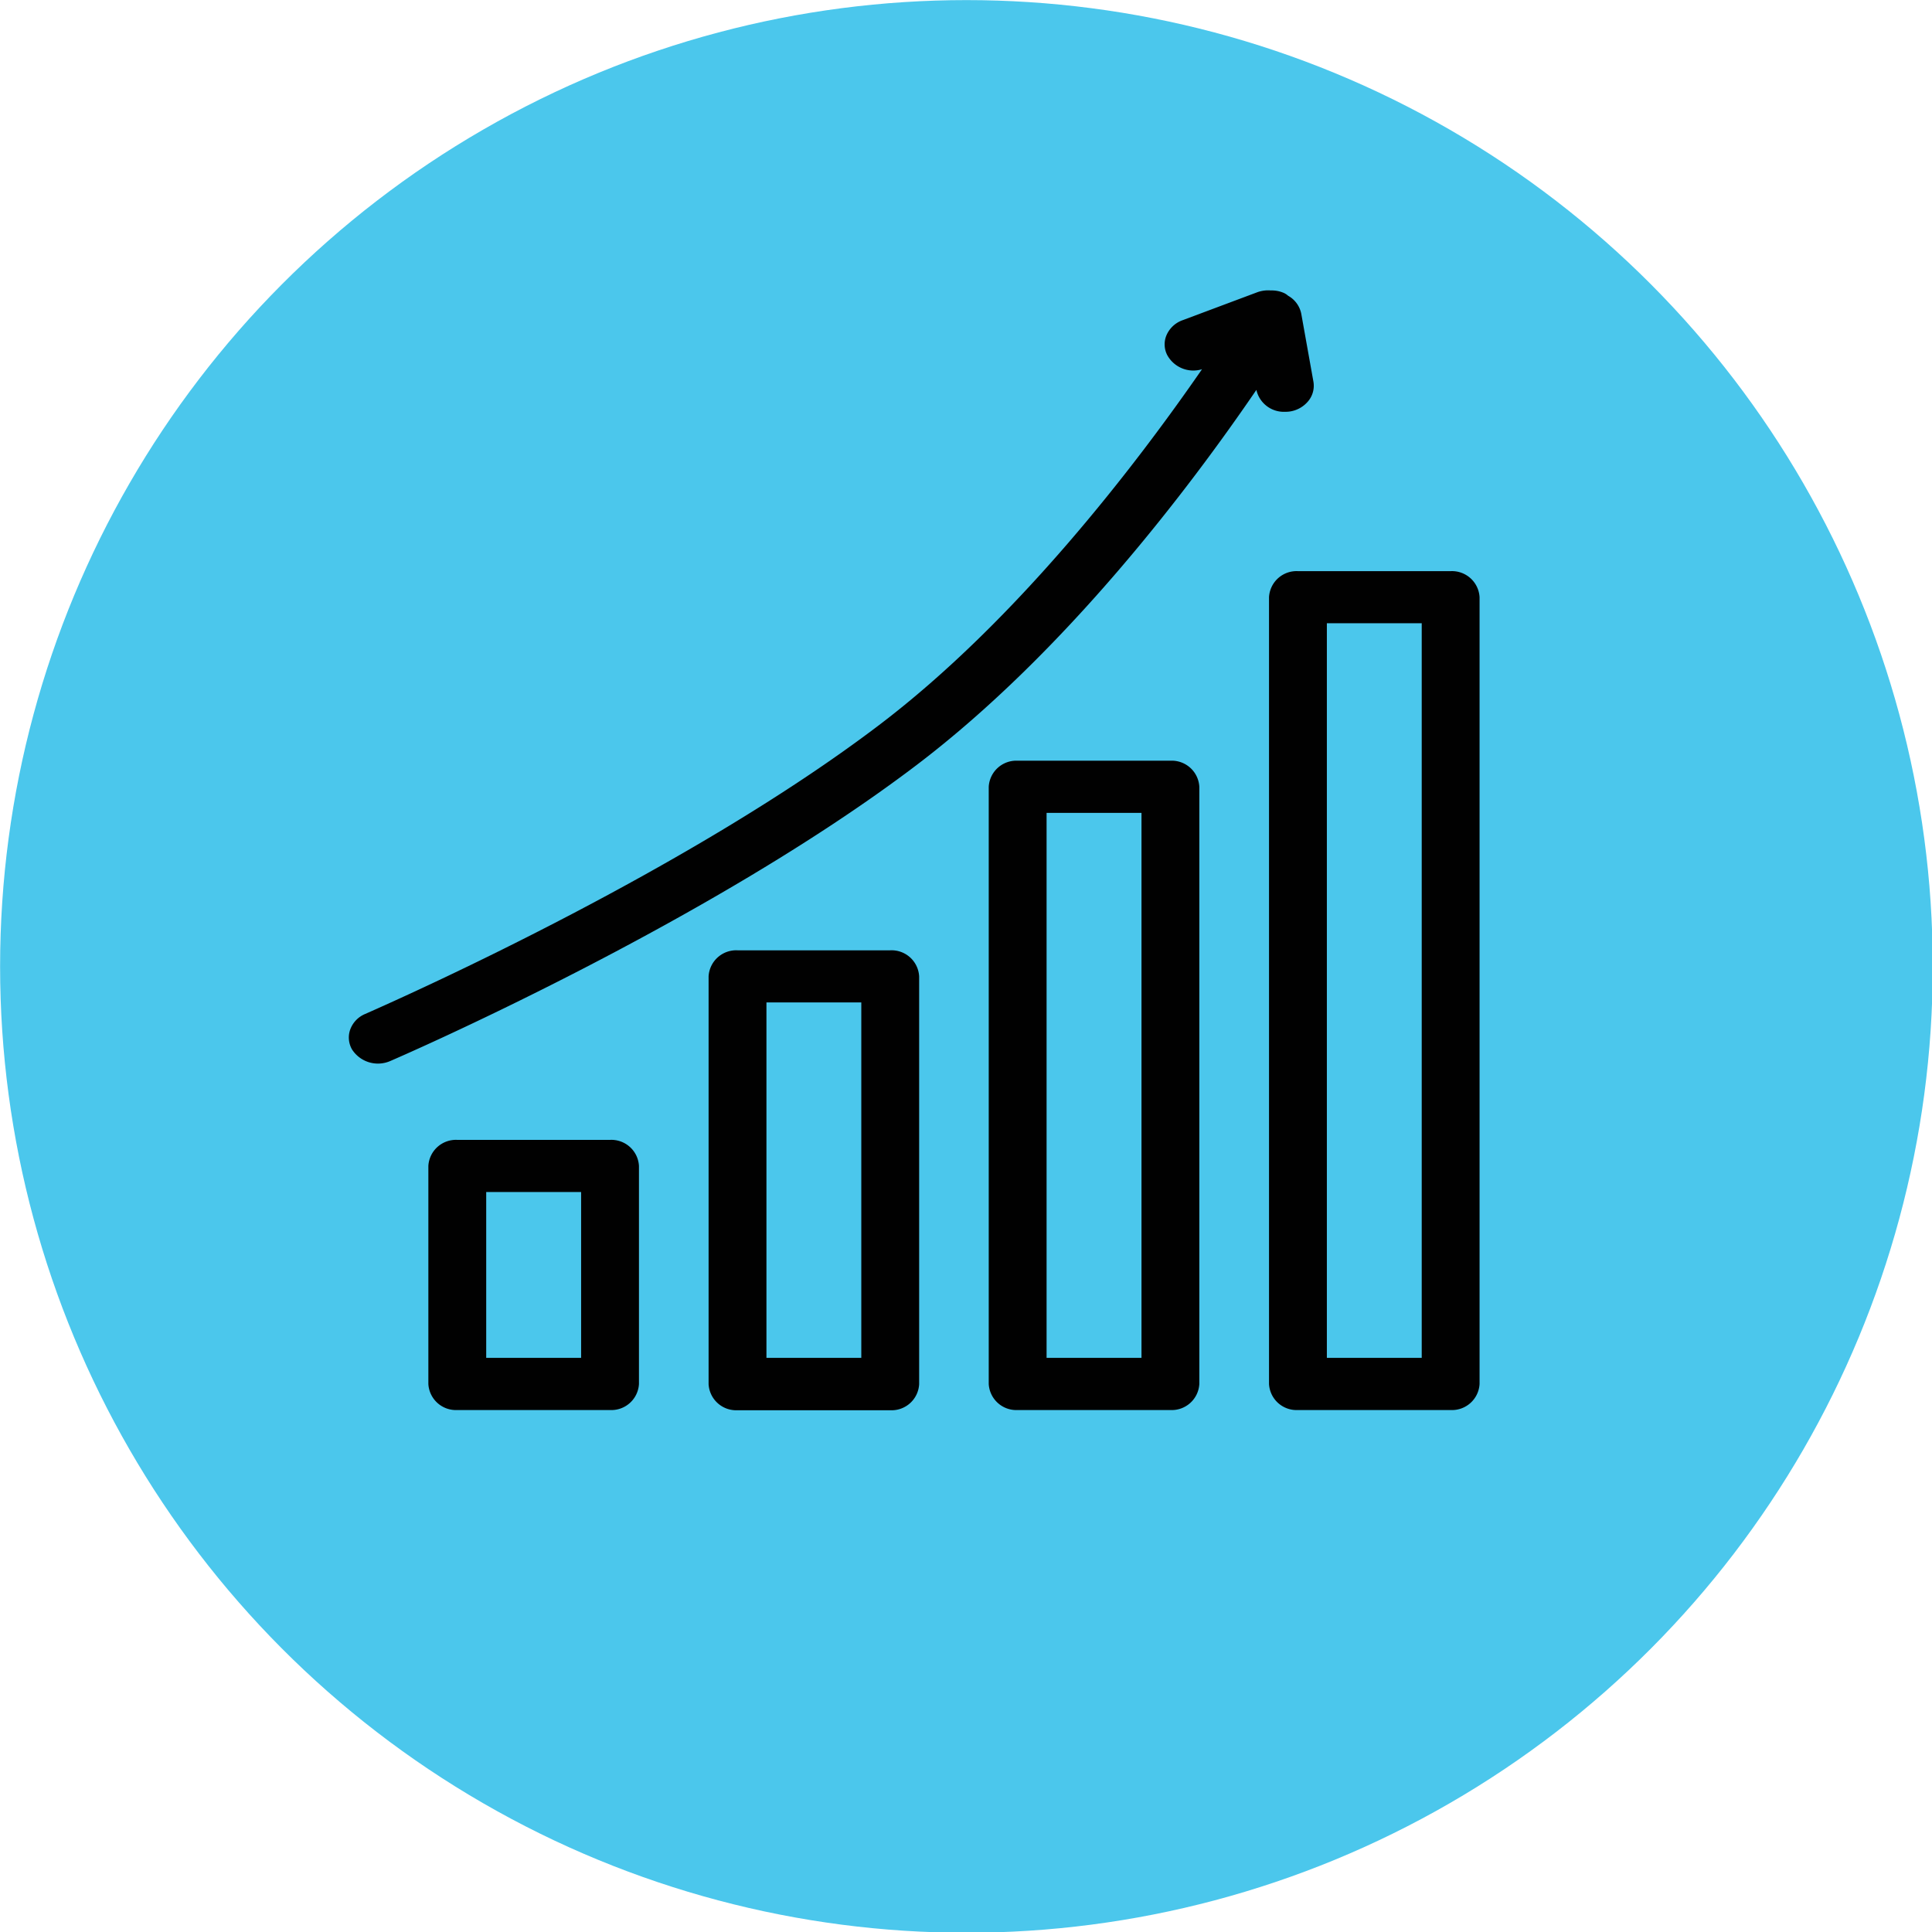 <?xml version="1.0" encoding="UTF-8" standalone="no"?>
<svg
   viewBox="0 0 500 500"
   version="1.1"
   id="svg19"
   sodipodi:docname="math.svg"
   inkscape:version="1.1.2 (b8e25be833, 2022-02-05)"
   xmlns:inkscape="http://www.inkscape.org/namespaces/inkscape"
   xmlns:sodipodi="http://sodipodi.sourceforge.net/DTD/sodipodi-0.dtd"
   xmlns="http://www.w3.org/2000/svg"
   xmlns:svg="http://www.w3.org/2000/svg">
  <sodipodi:namedview
     id="namedview21"
     pagecolor="#ffffff"
     bordercolor="#666666"
     borderopacity="1.0"
     inkscape:pageshadow="2"
     inkscape:pageopacity="0.0"
     inkscape:pagecheckerboard="0"
     showgrid="false"
     inkscape:zoom="1.662"
     inkscape:cx="250"
     inkscape:cy="249.69916"
     inkscape:window-width="1920"
     inkscape:window-height="1017"
     inkscape:window-x="-8"
     inkscape:window-y="-8"
     inkscape:window-maximized="1"
     inkscape:current-layer="svg19" />
  <defs
     id="defs4">
    <style
       id="style2">.cls-1{fill:#4bc7ec;}.cls-2{fill:#010101;}</style>
  </defs>
  <g
     id="Layer_2"
     data-name="Layer 2"
     transform="matrix(1.303,0,0,1.303,-75.64,-75.64)">
    <circle
       class="cls-1"
       cx="250"
       cy="250"
       r="191.93"
       id="circle6" />
    <path
       class="cls-2"
       d="m 179.21,284.45 h -30.34 a 5.49,5.49 0 0 0 -5.74,5.18 v 43.3 a 5.49,5.49 0 0 0 5.74,5.18 h 30.34 a 5.49,5.49 0 0 0 5.75,-5.18 v -43.3 a 5.49,5.49 0 0 0 -5.75,-5.18 z m -5.74,10.36 v 32.94 h -18.85 v -32.94 z"
       id="path8" />
    <path
       class="cls-2"
       d="m 234.87,246.8 h -30.34 a 5.49,5.49 0 0 0 -5.74,5.17 v 81 a 5.49,5.49 0 0 0 5.74,5.18 h 30.34 a 5.48,5.48 0 0 0 5.74,-5.18 V 252 a 5.48,5.48 0 0 0 -5.74,-5.2 z m -5.75,10.35 v 70.6 h -18.84 v -70.6 z"
       id="path10" />
    <path
       class="cls-2"
       d="m 290.51,209.14 h -30.33 a 5.49,5.49 0 0 0 -5.75,5.18 v 118.61 a 5.49,5.49 0 0 0 5.75,5.18 h 30.33 a 5.49,5.49 0 0 0 5.75,-5.18 V 214.32 a 5.49,5.49 0 0 0 -5.75,-5.18 z m -5.74,10.36 V 327.75 H 265.92 V 219.5 Z"
       id="path12" />
    <path
       class="cls-2"
       d="m 346.18,171.49 h -30.34 a 5.48,5.48 0 0 0 -5.74,5.17 v 156.27 a 5.48,5.48 0 0 0 5.74,5.18 h 30.34 a 5.49,5.49 0 0 0 5.74,-5.18 V 176.66 a 5.49,5.49 0 0 0 -5.74,-5.17 z m -5.75,10.35 V 327.75 H 321.59 V 181.84 Z"
       id="path14" />
    <path
       class="cls-2"
       d="m 314.1,139.8 a 5.85,5.85 0 0 0 3.94,-2.27 4.78,4.78 0 0 0 0.88,-3.67 l -2.42,-13.52 a 5.28,5.28 0 0 0 -2.61,-3.55 3.31,3.31 0 0 0 -0.83,-0.55 6,6 0 0 0 -2.6,-0.5 6.37,6.37 0 0 0 -2.62,0.33 l -14.93,5.59 a 5.45,5.45 0 0 0 -3.21,3.06 4.66,4.66 0 0 0 0.17,3.83 5.91,5.91 0 0 0 6.92,2.84 c -13,18.81 -36.66,49.84 -64.2,70.72 -37.19,28.22 -91.32,52.62 -102,57.33 a 5.33,5.33 0 0 0 -3,3.15 4.74,4.74 0 0 0 0.38,3.9 6.12,6.12 0 0 0 7.59,2.3 c 0.61,-0.26 62.66,-27 104.49,-58.75 29.65,-22.5 54.38,-55.26 67.54,-74.55 v 0 a 5.58,5.58 0 0 0 5.67,4.35 6.63,6.63 0 0 0 0.84,-0.04 z"
       id="path16" />
  </g>
</svg>
